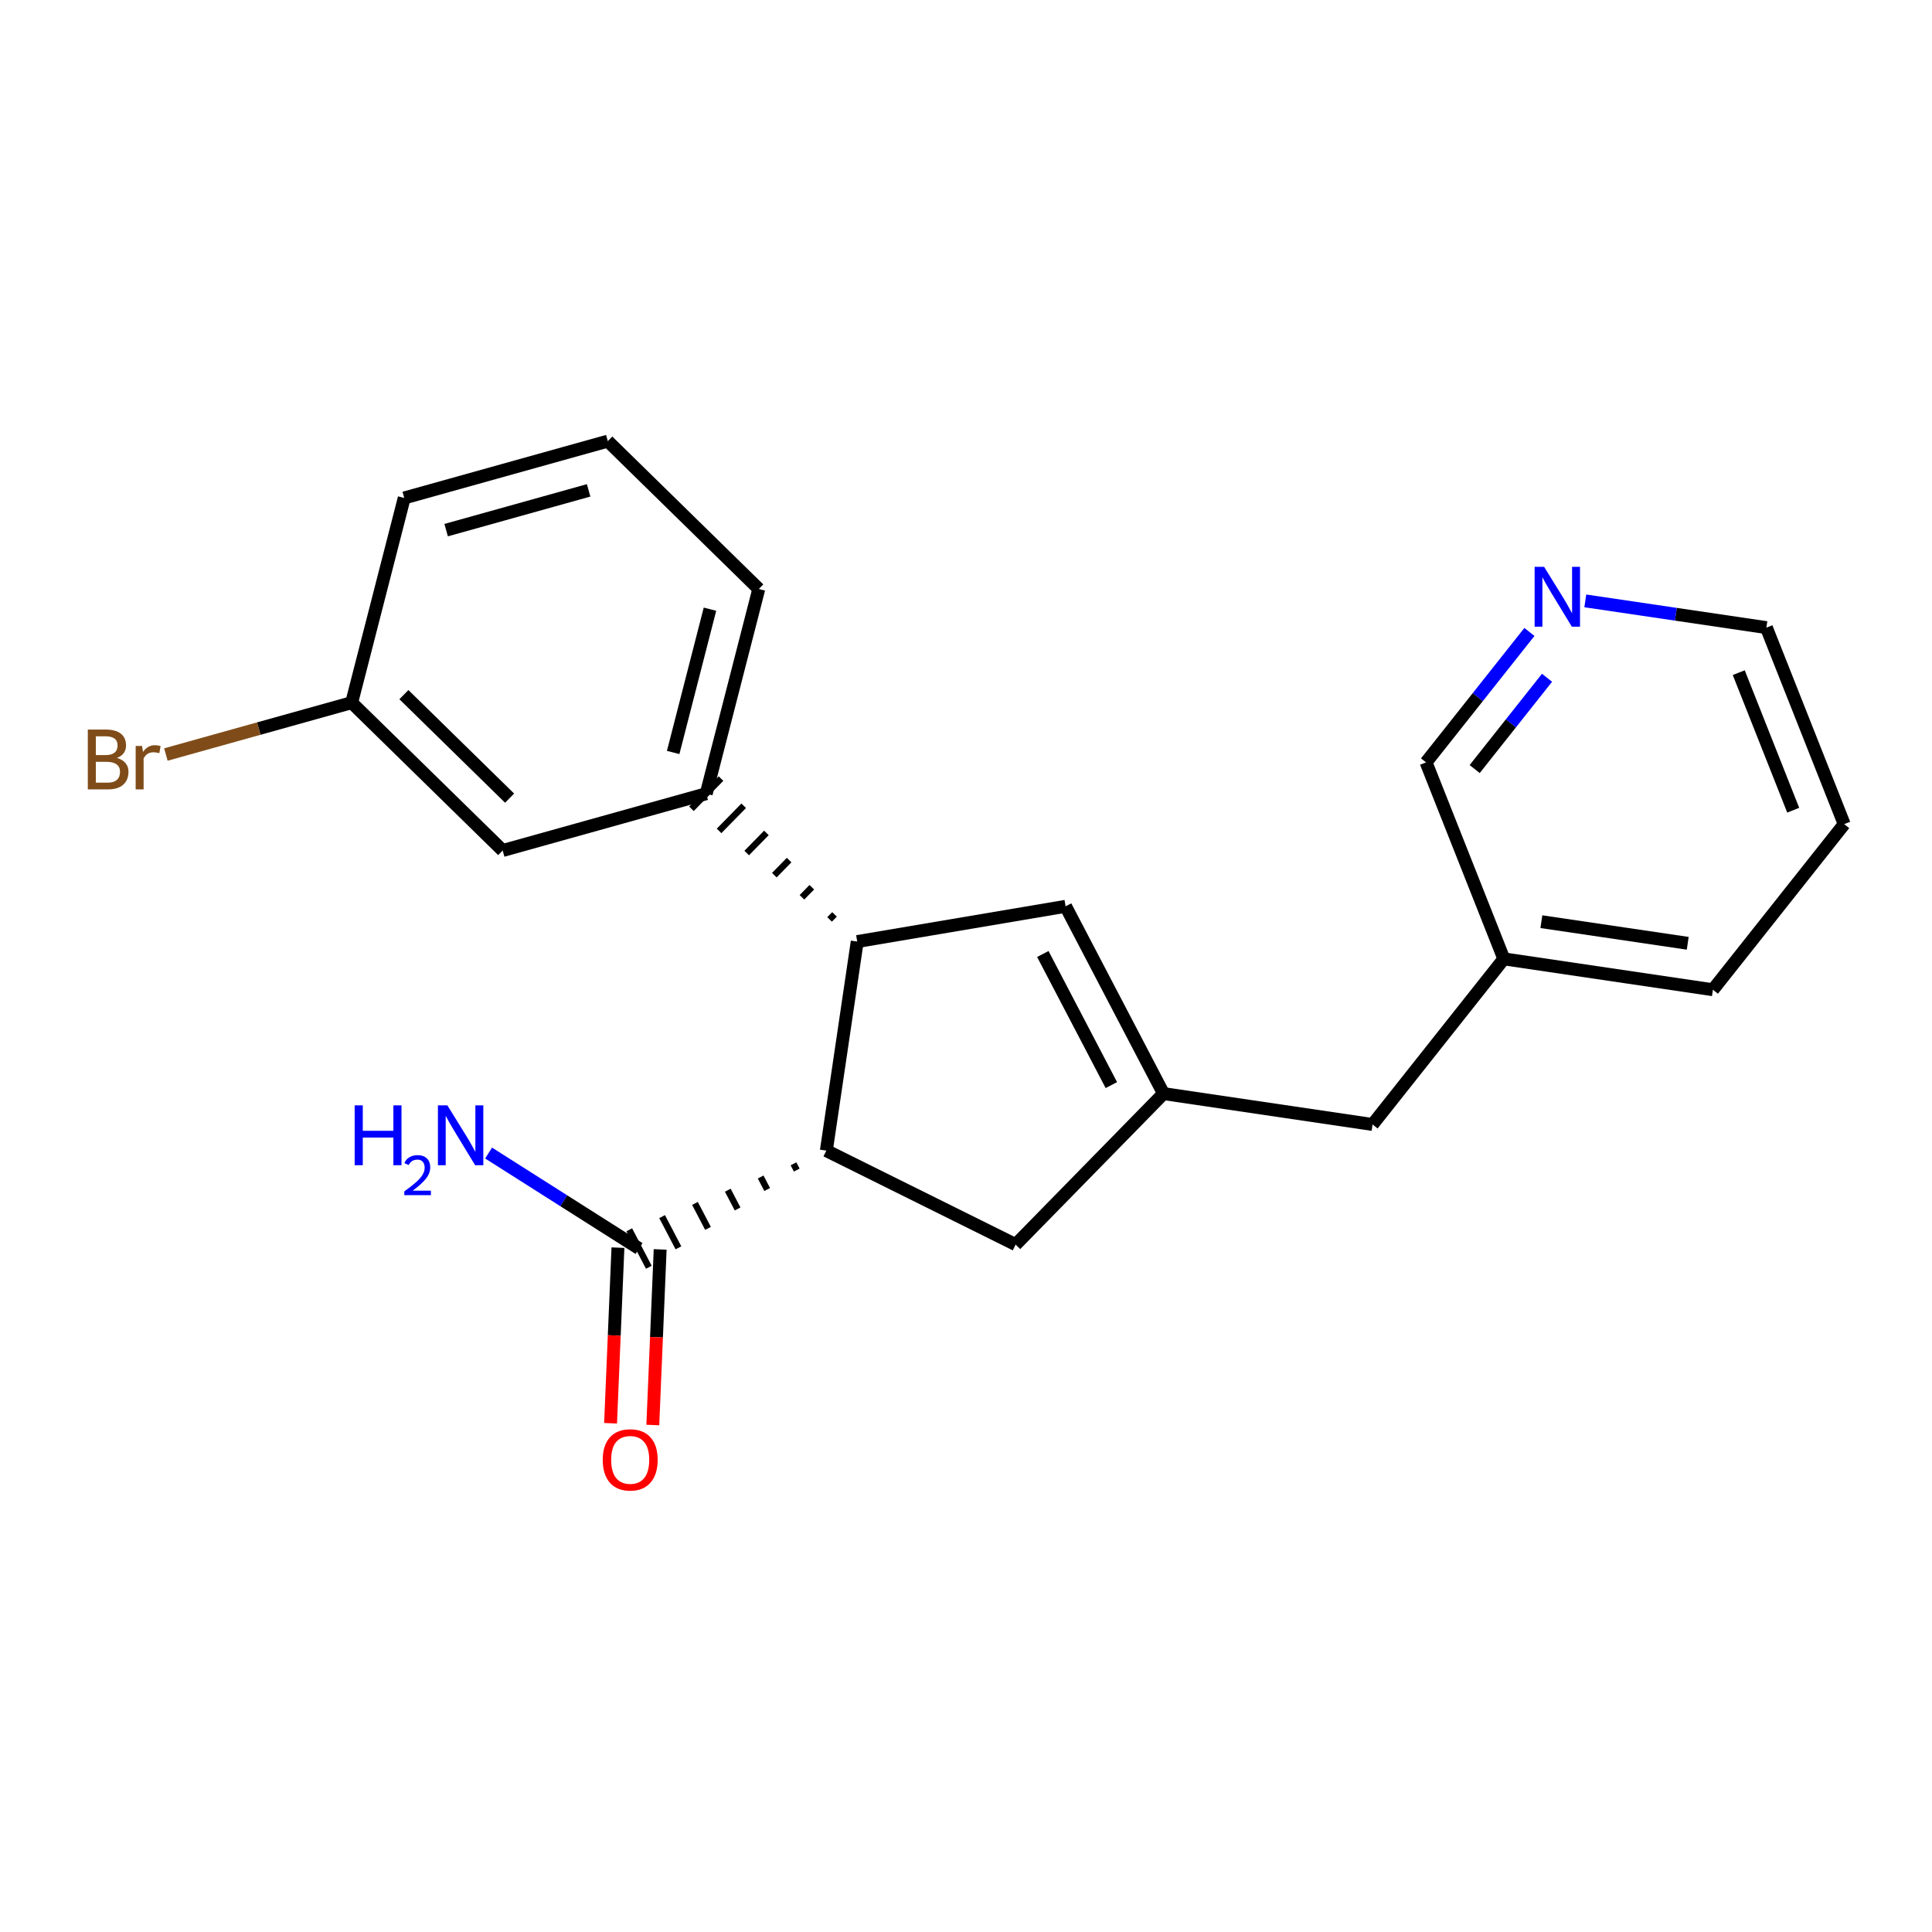 <?xml version='1.0' encoding='iso-8859-1'?>
<svg version='1.1' baseProfile='full'
              xmlns='http://www.w3.org/2000/svg'
                      xmlns:rdkit='http://www.rdkit.org/xml'
                      xmlns:xlink='http://www.w3.org/1999/xlink'
                  xml:space='preserve'
width='300px' height='300px' viewBox='0 0 300 300'>
<!-- END OF HEADER -->
<rect style='opacity:1.0;fill:#FFFFFF;stroke:none' width='300' height='300' x='0' y='0'> </rect>
<rect style='opacity:1.0;fill:#FFFFFF;stroke:none' width='300' height='300' x='0' y='0'> </rect>
<path class='bond-0 atom-0 atom-1' d='M 75.869,179.044 L 87.55,186.458' style='fill:none;fill-rule:evenodd;stroke:#0000FF;stroke-width:2.0px;stroke-linecap:butt;stroke-linejoin:miter;stroke-opacity:1' />
<path class='bond-0 atom-0 atom-1' d='M 87.55,186.458 L 99.231,193.871' style='fill:none;fill-rule:evenodd;stroke:#000000;stroke-width:2.0px;stroke-linecap:butt;stroke-linejoin:miter;stroke-opacity:1' />
<path class='bond-1 atom-1 atom-2' d='M 95.953,193.734 L 95.381,207.367' style='fill:none;fill-rule:evenodd;stroke:#000000;stroke-width:2.0px;stroke-linecap:butt;stroke-linejoin:miter;stroke-opacity:1' />
<path class='bond-1 atom-1 atom-2' d='M 95.381,207.367 L 94.809,221.001' style='fill:none;fill-rule:evenodd;stroke:#FF0000;stroke-width:2.0px;stroke-linecap:butt;stroke-linejoin:miter;stroke-opacity:1' />
<path class='bond-1 atom-1 atom-2' d='M 102.51,194.009 L 101.939,207.642' style='fill:none;fill-rule:evenodd;stroke:#000000;stroke-width:2.0px;stroke-linecap:butt;stroke-linejoin:miter;stroke-opacity:1' />
<path class='bond-1 atom-1 atom-2' d='M 101.939,207.642 L 101.367,221.276' style='fill:none;fill-rule:evenodd;stroke:#FF0000;stroke-width:2.0px;stroke-linecap:butt;stroke-linejoin:miter;stroke-opacity:1' />
<path class='bond-2 atom-3 atom-1' d='M 123.213,180.717 L 123.72,181.687' style='fill:none;fill-rule:evenodd;stroke:#000000;stroke-width:1.0px;stroke-linecap:butt;stroke-linejoin:miter;stroke-opacity:1' />
<path class='bond-2 atom-3 atom-1' d='M 118.113,182.766 L 119.126,184.705' style='fill:none;fill-rule:evenodd;stroke:#000000;stroke-width:1.0px;stroke-linecap:butt;stroke-linejoin:miter;stroke-opacity:1' />
<path class='bond-2 atom-3 atom-1' d='M 113.012,184.816 L 114.533,187.724' style='fill:none;fill-rule:evenodd;stroke:#000000;stroke-width:1.0px;stroke-linecap:butt;stroke-linejoin:miter;stroke-opacity:1' />
<path class='bond-2 atom-3 atom-1' d='M 107.912,186.865 L 109.939,190.742' style='fill:none;fill-rule:evenodd;stroke:#000000;stroke-width:1.0px;stroke-linecap:butt;stroke-linejoin:miter;stroke-opacity:1' />
<path class='bond-2 atom-3 atom-1' d='M 102.812,188.914 L 105.345,193.761' style='fill:none;fill-rule:evenodd;stroke:#000000;stroke-width:1.0px;stroke-linecap:butt;stroke-linejoin:miter;stroke-opacity:1' />
<path class='bond-2 atom-3 atom-1' d='M 97.711,190.963 L 100.752,196.779' style='fill:none;fill-rule:evenodd;stroke:#000000;stroke-width:1.0px;stroke-linecap:butt;stroke-linejoin:miter;stroke-opacity:1' />
<path class='bond-3 atom-3 atom-4' d='M 128.314,178.668 L 157.707,193.26' style='fill:none;fill-rule:evenodd;stroke:#000000;stroke-width:2.0px;stroke-linecap:butt;stroke-linejoin:miter;stroke-opacity:1' />
<path class='bond-21 atom-14 atom-3' d='M 133.108,146.204 L 128.314,178.668' style='fill:none;fill-rule:evenodd;stroke:#000000;stroke-width:2.0px;stroke-linecap:butt;stroke-linejoin:miter;stroke-opacity:1' />
<path class='bond-4 atom-4 atom-5' d='M 157.707,193.26 L 180.668,169.814' style='fill:none;fill-rule:evenodd;stroke:#000000;stroke-width:2.0px;stroke-linecap:butt;stroke-linejoin:miter;stroke-opacity:1' />
<path class='bond-5 atom-5 atom-6' d='M 180.668,169.814 L 213.131,174.609' style='fill:none;fill-rule:evenodd;stroke:#000000;stroke-width:2.0px;stroke-linecap:butt;stroke-linejoin:miter;stroke-opacity:1' />
<path class='bond-12 atom-5 atom-13' d='M 180.668,169.814 L 165.465,140.732' style='fill:none;fill-rule:evenodd;stroke:#000000;stroke-width:2.0px;stroke-linecap:butt;stroke-linejoin:miter;stroke-opacity:1' />
<path class='bond-12 atom-5 atom-13' d='M 172.571,168.493 L 161.929,148.135' style='fill:none;fill-rule:evenodd;stroke:#000000;stroke-width:2.0px;stroke-linecap:butt;stroke-linejoin:miter;stroke-opacity:1' />
<path class='bond-6 atom-6 atom-7' d='M 213.131,174.609 L 233.516,148.892' style='fill:none;fill-rule:evenodd;stroke:#000000;stroke-width:2.0px;stroke-linecap:butt;stroke-linejoin:miter;stroke-opacity:1' />
<path class='bond-7 atom-7 atom-8' d='M 233.516,148.892 L 265.979,153.686' style='fill:none;fill-rule:evenodd;stroke:#000000;stroke-width:2.0px;stroke-linecap:butt;stroke-linejoin:miter;stroke-opacity:1' />
<path class='bond-7 atom-7 atom-8' d='M 239.344,143.118 L 262.069,146.474' style='fill:none;fill-rule:evenodd;stroke:#000000;stroke-width:2.0px;stroke-linecap:butt;stroke-linejoin:miter;stroke-opacity:1' />
<path class='bond-23 atom-12 atom-7' d='M 221.436,118.38 L 233.516,148.892' style='fill:none;fill-rule:evenodd;stroke:#000000;stroke-width:2.0px;stroke-linecap:butt;stroke-linejoin:miter;stroke-opacity:1' />
<path class='bond-8 atom-8 atom-9' d='M 265.979,153.686 L 286.364,127.969' style='fill:none;fill-rule:evenodd;stroke:#000000;stroke-width:2.0px;stroke-linecap:butt;stroke-linejoin:miter;stroke-opacity:1' />
<path class='bond-9 atom-9 atom-10' d='M 286.364,127.969 L 274.284,97.457' style='fill:none;fill-rule:evenodd;stroke:#000000;stroke-width:2.0px;stroke-linecap:butt;stroke-linejoin:miter;stroke-opacity:1' />
<path class='bond-9 atom-9 atom-10' d='M 278.449,125.808 L 269.993,104.45' style='fill:none;fill-rule:evenodd;stroke:#000000;stroke-width:2.0px;stroke-linecap:butt;stroke-linejoin:miter;stroke-opacity:1' />
<path class='bond-10 atom-10 atom-11' d='M 274.284,97.457 L 260.224,95.381' style='fill:none;fill-rule:evenodd;stroke:#000000;stroke-width:2.0px;stroke-linecap:butt;stroke-linejoin:miter;stroke-opacity:1' />
<path class='bond-10 atom-10 atom-11' d='M 260.224,95.381 L 246.165,93.304' style='fill:none;fill-rule:evenodd;stroke:#0000FF;stroke-width:2.0px;stroke-linecap:butt;stroke-linejoin:miter;stroke-opacity:1' />
<path class='bond-11 atom-11 atom-12' d='M 237.487,98.13 L 229.461,108.255' style='fill:none;fill-rule:evenodd;stroke:#0000FF;stroke-width:2.0px;stroke-linecap:butt;stroke-linejoin:miter;stroke-opacity:1' />
<path class='bond-11 atom-11 atom-12' d='M 229.461,108.255 L 221.436,118.38' style='fill:none;fill-rule:evenodd;stroke:#000000;stroke-width:2.0px;stroke-linecap:butt;stroke-linejoin:miter;stroke-opacity:1' />
<path class='bond-11 atom-11 atom-12' d='M 240.222,105.244 L 234.605,112.332' style='fill:none;fill-rule:evenodd;stroke:#0000FF;stroke-width:2.0px;stroke-linecap:butt;stroke-linejoin:miter;stroke-opacity:1' />
<path class='bond-11 atom-11 atom-12' d='M 234.605,112.332 L 228.987,119.419' style='fill:none;fill-rule:evenodd;stroke:#000000;stroke-width:2.0px;stroke-linecap:butt;stroke-linejoin:miter;stroke-opacity:1' />
<path class='bond-13 atom-13 atom-14' d='M 165.465,140.732 L 133.108,146.204' style='fill:none;fill-rule:evenodd;stroke:#000000;stroke-width:2.0px;stroke-linecap:butt;stroke-linejoin:miter;stroke-opacity:1' />
<path class='bond-14 atom-14 atom-15' d='M 129.583,141.987 L 128.818,142.768' style='fill:none;fill-rule:evenodd;stroke:#000000;stroke-width:1.0px;stroke-linecap:butt;stroke-linejoin:miter;stroke-opacity:1' />
<path class='bond-14 atom-14 atom-15' d='M 126.058,137.769 L 124.528,139.332' style='fill:none;fill-rule:evenodd;stroke:#000000;stroke-width:1.0px;stroke-linecap:butt;stroke-linejoin:miter;stroke-opacity:1' />
<path class='bond-14 atom-14 atom-15' d='M 122.533,133.552 L 120.237,135.896' style='fill:none;fill-rule:evenodd;stroke:#000000;stroke-width:1.0px;stroke-linecap:butt;stroke-linejoin:miter;stroke-opacity:1' />
<path class='bond-14 atom-14 atom-15' d='M 119.008,129.334 L 115.947,132.46' style='fill:none;fill-rule:evenodd;stroke:#000000;stroke-width:1.0px;stroke-linecap:butt;stroke-linejoin:miter;stroke-opacity:1' />
<path class='bond-14 atom-14 atom-15' d='M 115.483,125.117 L 111.657,129.024' style='fill:none;fill-rule:evenodd;stroke:#000000;stroke-width:1.0px;stroke-linecap:butt;stroke-linejoin:miter;stroke-opacity:1' />
<path class='bond-14 atom-14 atom-15' d='M 111.958,120.899 L 107.366,125.588' style='fill:none;fill-rule:evenodd;stroke:#000000;stroke-width:1.0px;stroke-linecap:butt;stroke-linejoin:miter;stroke-opacity:1' />
<path class='bond-15 atom-15 atom-16' d='M 109.662,123.244 L 117.824,91.459' style='fill:none;fill-rule:evenodd;stroke:#000000;stroke-width:2.0px;stroke-linecap:butt;stroke-linejoin:miter;stroke-opacity:1' />
<path class='bond-15 atom-15 atom-16' d='M 104.53,116.844 L 110.243,94.594' style='fill:none;fill-rule:evenodd;stroke:#000000;stroke-width:2.0px;stroke-linecap:butt;stroke-linejoin:miter;stroke-opacity:1' />
<path class='bond-22 atom-21 atom-15' d='M 78.055,132.068 L 109.662,123.244' style='fill:none;fill-rule:evenodd;stroke:#000000;stroke-width:2.0px;stroke-linecap:butt;stroke-linejoin:miter;stroke-opacity:1' />
<path class='bond-16 atom-16 atom-17' d='M 117.824,91.459 L 94.378,68.498' style='fill:none;fill-rule:evenodd;stroke:#000000;stroke-width:2.0px;stroke-linecap:butt;stroke-linejoin:miter;stroke-opacity:1' />
<path class='bond-17 atom-17 atom-18' d='M 94.378,68.498 L 62.771,77.322' style='fill:none;fill-rule:evenodd;stroke:#000000;stroke-width:2.0px;stroke-linecap:butt;stroke-linejoin:miter;stroke-opacity:1' />
<path class='bond-17 atom-17 atom-18' d='M 91.402,76.143 L 69.277,82.32' style='fill:none;fill-rule:evenodd;stroke:#000000;stroke-width:2.0px;stroke-linecap:butt;stroke-linejoin:miter;stroke-opacity:1' />
<path class='bond-18 atom-18 atom-19' d='M 62.771,77.322 L 54.609,109.107' style='fill:none;fill-rule:evenodd;stroke:#000000;stroke-width:2.0px;stroke-linecap:butt;stroke-linejoin:miter;stroke-opacity:1' />
<path class='bond-19 atom-19 atom-20' d='M 54.609,109.107 L 40.184,113.134' style='fill:none;fill-rule:evenodd;stroke:#000000;stroke-width:2.0px;stroke-linecap:butt;stroke-linejoin:miter;stroke-opacity:1' />
<path class='bond-19 atom-19 atom-20' d='M 40.184,113.134 L 25.759,117.162' style='fill:none;fill-rule:evenodd;stroke:#7F4C19;stroke-width:2.0px;stroke-linecap:butt;stroke-linejoin:miter;stroke-opacity:1' />
<path class='bond-20 atom-19 atom-21' d='M 54.609,109.107 L 78.055,132.068' style='fill:none;fill-rule:evenodd;stroke:#000000;stroke-width:2.0px;stroke-linecap:butt;stroke-linejoin:miter;stroke-opacity:1' />
<path class='bond-20 atom-19 atom-21' d='M 62.718,107.862 L 79.13,123.935' style='fill:none;fill-rule:evenodd;stroke:#000000;stroke-width:2.0px;stroke-linecap:butt;stroke-linejoin:miter;stroke-opacity:1' />
<path  class='atom-0' d='M 55.073 171.64
L 56.333 171.64
L 56.333 175.591
L 61.085 175.591
L 61.085 171.64
L 62.345 171.64
L 62.345 180.934
L 61.085 180.934
L 61.085 176.641
L 56.333 176.641
L 56.333 180.934
L 55.073 180.934
L 55.073 171.64
' fill='#0000FF'/>
<path  class='atom-0' d='M 62.795 180.607
Q 63.021 180.027, 63.558 179.706
Q 64.095 179.377, 64.84 179.377
Q 65.767 179.377, 66.287 179.88
Q 66.806 180.382, 66.806 181.275
Q 66.806 182.184, 66.131 183.033
Q 65.464 183.882, 64.078 184.887
L 66.91 184.887
L 66.91 185.58
L 62.778 185.58
L 62.778 185
Q 63.922 184.185, 64.597 183.579
Q 65.282 182.973, 65.611 182.427
Q 65.94 181.881, 65.94 181.318
Q 65.94 180.729, 65.646 180.4
Q 65.351 180.07, 64.84 180.07
Q 64.346 180.07, 64.017 180.27
Q 63.688 180.469, 63.454 180.911
L 62.795 180.607
' fill='#0000FF'/>
<path  class='atom-0' d='M 69.47 171.64
L 72.516 176.562
Q 72.817 177.048, 73.303 177.928
Q 73.789 178.807, 73.815 178.86
L 73.815 171.64
L 75.049 171.64
L 75.049 180.934
L 73.776 180.934
L 70.507 175.552
Q 70.126 174.922, 69.719 174.2
Q 69.326 173.478, 69.208 173.255
L 69.208 180.934
L 68 180.934
L 68 171.64
L 69.47 171.64
' fill='#0000FF'/>
<path  class='atom-2' d='M 93.591 226.685
Q 93.591 224.453, 94.693 223.206
Q 95.796 221.959, 97.857 221.959
Q 99.918 221.959, 101.02 223.206
Q 102.123 224.453, 102.123 226.685
Q 102.123 228.942, 101.007 230.229
Q 99.891 231.502, 97.857 231.502
Q 95.809 231.502, 94.693 230.229
Q 93.591 228.955, 93.591 226.685
M 97.857 230.452
Q 99.274 230.452, 100.036 229.507
Q 100.81 228.548, 100.81 226.685
Q 100.81 224.86, 100.036 223.941
Q 99.274 223.009, 97.857 223.009
Q 96.439 223.009, 95.665 223.928
Q 94.903 224.847, 94.903 226.685
Q 94.903 228.562, 95.665 229.507
Q 96.439 230.452, 97.857 230.452
' fill='#FF0000'/>
<path  class='atom-11' d='M 239.766 88.016
L 242.811 92.938
Q 243.113 93.424, 243.599 94.303
Q 244.084 95.183, 244.111 95.235
L 244.111 88.016
L 245.344 88.016
L 245.344 97.309
L 244.071 97.309
L 240.803 91.927
Q 240.422 91.297, 240.015 90.575
Q 239.621 89.853, 239.503 89.63
L 239.503 97.309
L 238.296 97.309
L 238.296 88.016
L 239.766 88.016
' fill='#0000FF'/>
<path  class='atom-20' d='M 18.152 117.695
Q 19.044 117.944, 19.491 118.496
Q 19.95 119.034, 19.95 119.835
Q 19.95 121.121, 19.123 121.856
Q 18.309 122.578, 16.76 122.578
L 13.636 122.578
L 13.636 113.285
L 16.38 113.285
Q 17.968 113.285, 18.769 113.928
Q 19.57 114.571, 19.57 115.752
Q 19.57 117.157, 18.152 117.695
M 14.883 114.335
L 14.883 117.249
L 16.38 117.249
Q 17.299 117.249, 17.771 116.881
Q 18.257 116.501, 18.257 115.752
Q 18.257 114.335, 16.38 114.335
L 14.883 114.335
M 16.76 121.528
Q 17.666 121.528, 18.152 121.095
Q 18.637 120.662, 18.637 119.835
Q 18.637 119.073, 18.099 118.693
Q 17.574 118.299, 16.564 118.299
L 14.883 118.299
L 14.883 121.528
L 16.76 121.528
' fill='#7F4C19'/>
<path  class='atom-20' d='M 22.064 115.831
L 22.208 116.763
Q 22.917 115.713, 24.072 115.713
Q 24.439 115.713, 24.938 115.844
L 24.741 116.947
Q 24.177 116.816, 23.862 116.816
Q 23.311 116.816, 22.943 117.039
Q 22.589 117.249, 22.3 117.761
L 22.3 122.578
L 21.066 122.578
L 21.066 115.831
L 22.064 115.831
' fill='#7F4C19'/>
</svg>
